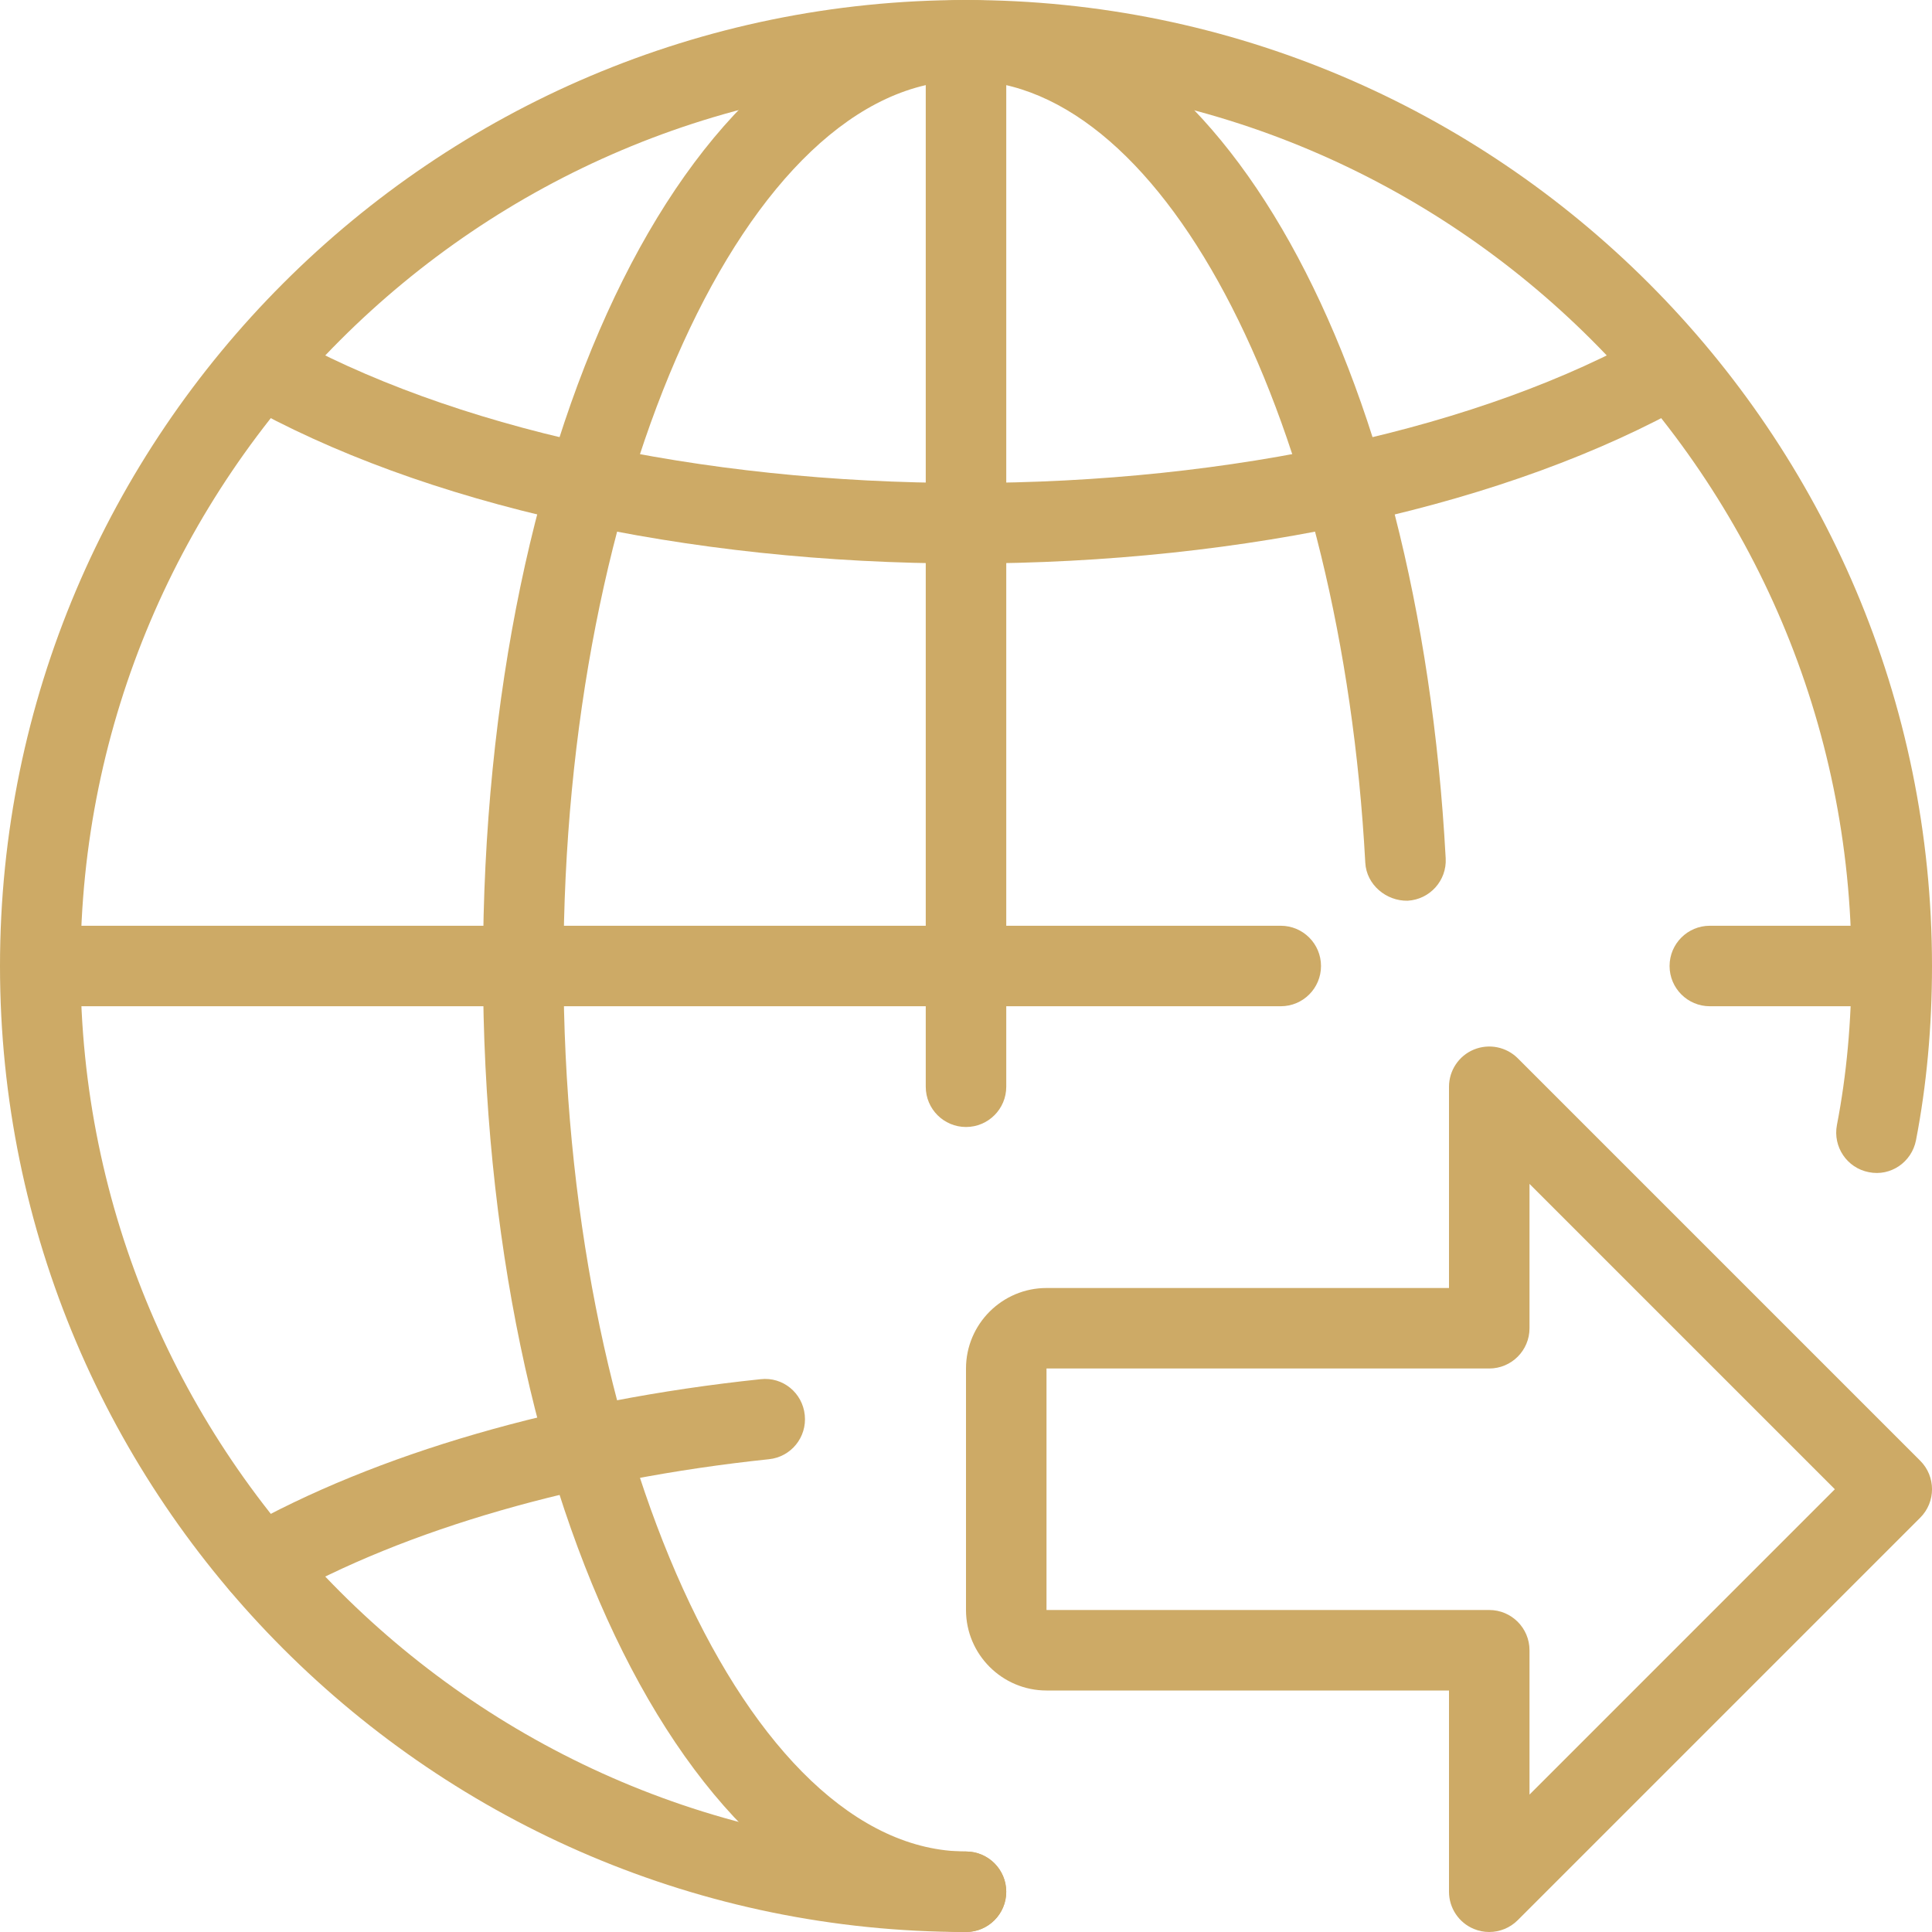 <?xml version="1.0" encoding="UTF-8"?> <svg xmlns="http://www.w3.org/2000/svg" width="214" height="214" viewBox="0 0 214 214" fill="none"><g clip-path="url(#clip0_291_143)"><path d="M107 62.417C76.005 62.417 46.741 55.899 26.696 44.539L31.092 36.781C49.835 47.401 77.504 53.5 107 53.5C136.496 53.5 164.165 47.401 182.907 36.781L187.303 44.539C167.259 55.899 137.994 62.417 107 62.417Z" fill="#CDAA66"></path><path d="M28.899 177.798C27.348 177.798 25.832 176.987 25.012 175.534C23.799 173.394 24.548 170.674 26.697 169.461C41.597 161.026 62.034 155.096 84.245 152.769C86.715 152.484 88.891 154.285 89.14 156.737C89.399 159.189 87.624 161.383 85.172 161.632C64.156 163.844 44.949 169.372 31.084 177.219C30.397 177.611 29.639 177.798 28.899 177.798Z" fill="#CDAA66"></path><path d="M107 124.833C104.539 124.833 102.542 122.836 102.542 120.375V6.688C102.542 4.227 104.539 2.229 107 2.229C109.461 2.229 111.459 4.227 111.459 6.688V120.375C111.459 122.836 109.461 124.833 107 124.833Z" fill="#CDAA66"></path><path d="M141.864 111.458H6.688C4.227 111.458 2.229 109.461 2.229 107C2.229 104.539 4.227 102.542 6.688 102.542H141.864C144.325 102.542 146.323 104.539 146.323 107C146.323 109.461 144.334 111.458 141.864 111.458Z" fill="#CDAA66"></path><path d="M207.312 111.458H189.39C186.929 111.458 184.932 109.461 184.932 107C184.932 104.539 186.929 102.542 189.39 102.542H207.312C209.773 102.542 211.771 104.539 211.771 107C211.771 109.461 209.782 111.458 207.312 111.458Z" fill="#CDAA66"></path><path d="M107 214C77.004 214 53.5 167 53.5 107C53.5 47 77.004 0 107 0C134.811 0 157.156 39.982 160.134 95.078C160.268 97.531 158.378 99.635 155.917 99.769C153.572 99.822 151.351 98.012 151.227 95.551C148.605 46.973 129.176 8.917 107 8.917C82.836 8.917 62.417 53.839 62.417 107C62.417 160.161 82.836 205.083 107 205.083C109.461 205.083 111.458 207.081 111.458 209.542C111.458 212.003 109.461 214 107 214Z" fill="#CDAA66"></path><path d="M107 214C47.998 214 0 166.002 0 107C0 47.998 47.998 0 107 0C166.002 0 214 47.998 214 107C214 113.732 213.403 120.223 212.226 126.305C211.753 128.721 209.426 130.335 207 129.836C204.584 129.372 203.006 127.027 203.469 124.61C204.539 119.091 205.083 113.161 205.083 107C205.083 52.92 161.08 8.917 107 8.917C52.92 8.917 8.917 52.92 8.917 107C8.917 161.08 52.92 205.083 107 205.083C109.461 205.083 111.458 207.081 111.458 209.542C111.458 212.003 109.461 214 107 214Z" fill="#CDAA66"></path><path d="M164.958 214C164.388 214 163.808 213.893 163.255 213.661C161.588 212.975 160.5 211.343 160.5 209.542V187.25H115.917C111.004 187.25 107 183.246 107 178.333V151.583C107 146.67 111.004 142.667 115.917 142.667H160.5V120.375C160.5 118.574 161.588 116.942 163.255 116.255C164.932 115.569 166.84 115.952 168.115 117.218L212.698 161.802C214.437 163.541 214.437 166.367 212.698 168.106L168.115 212.689C167.259 213.545 166.118 214 164.958 214ZM115.917 151.583V178.333H164.958C167.419 178.333 169.417 180.331 169.417 182.792V198.779L203.238 164.958L169.417 131.137V147.125C169.417 149.586 167.419 151.583 164.958 151.583H115.917Z" fill="#CDAA66"></path></g><defs><clipPath id="clip0_291_143"><rect width="214" height="214" fill="white"></rect></clipPath></defs></svg> 